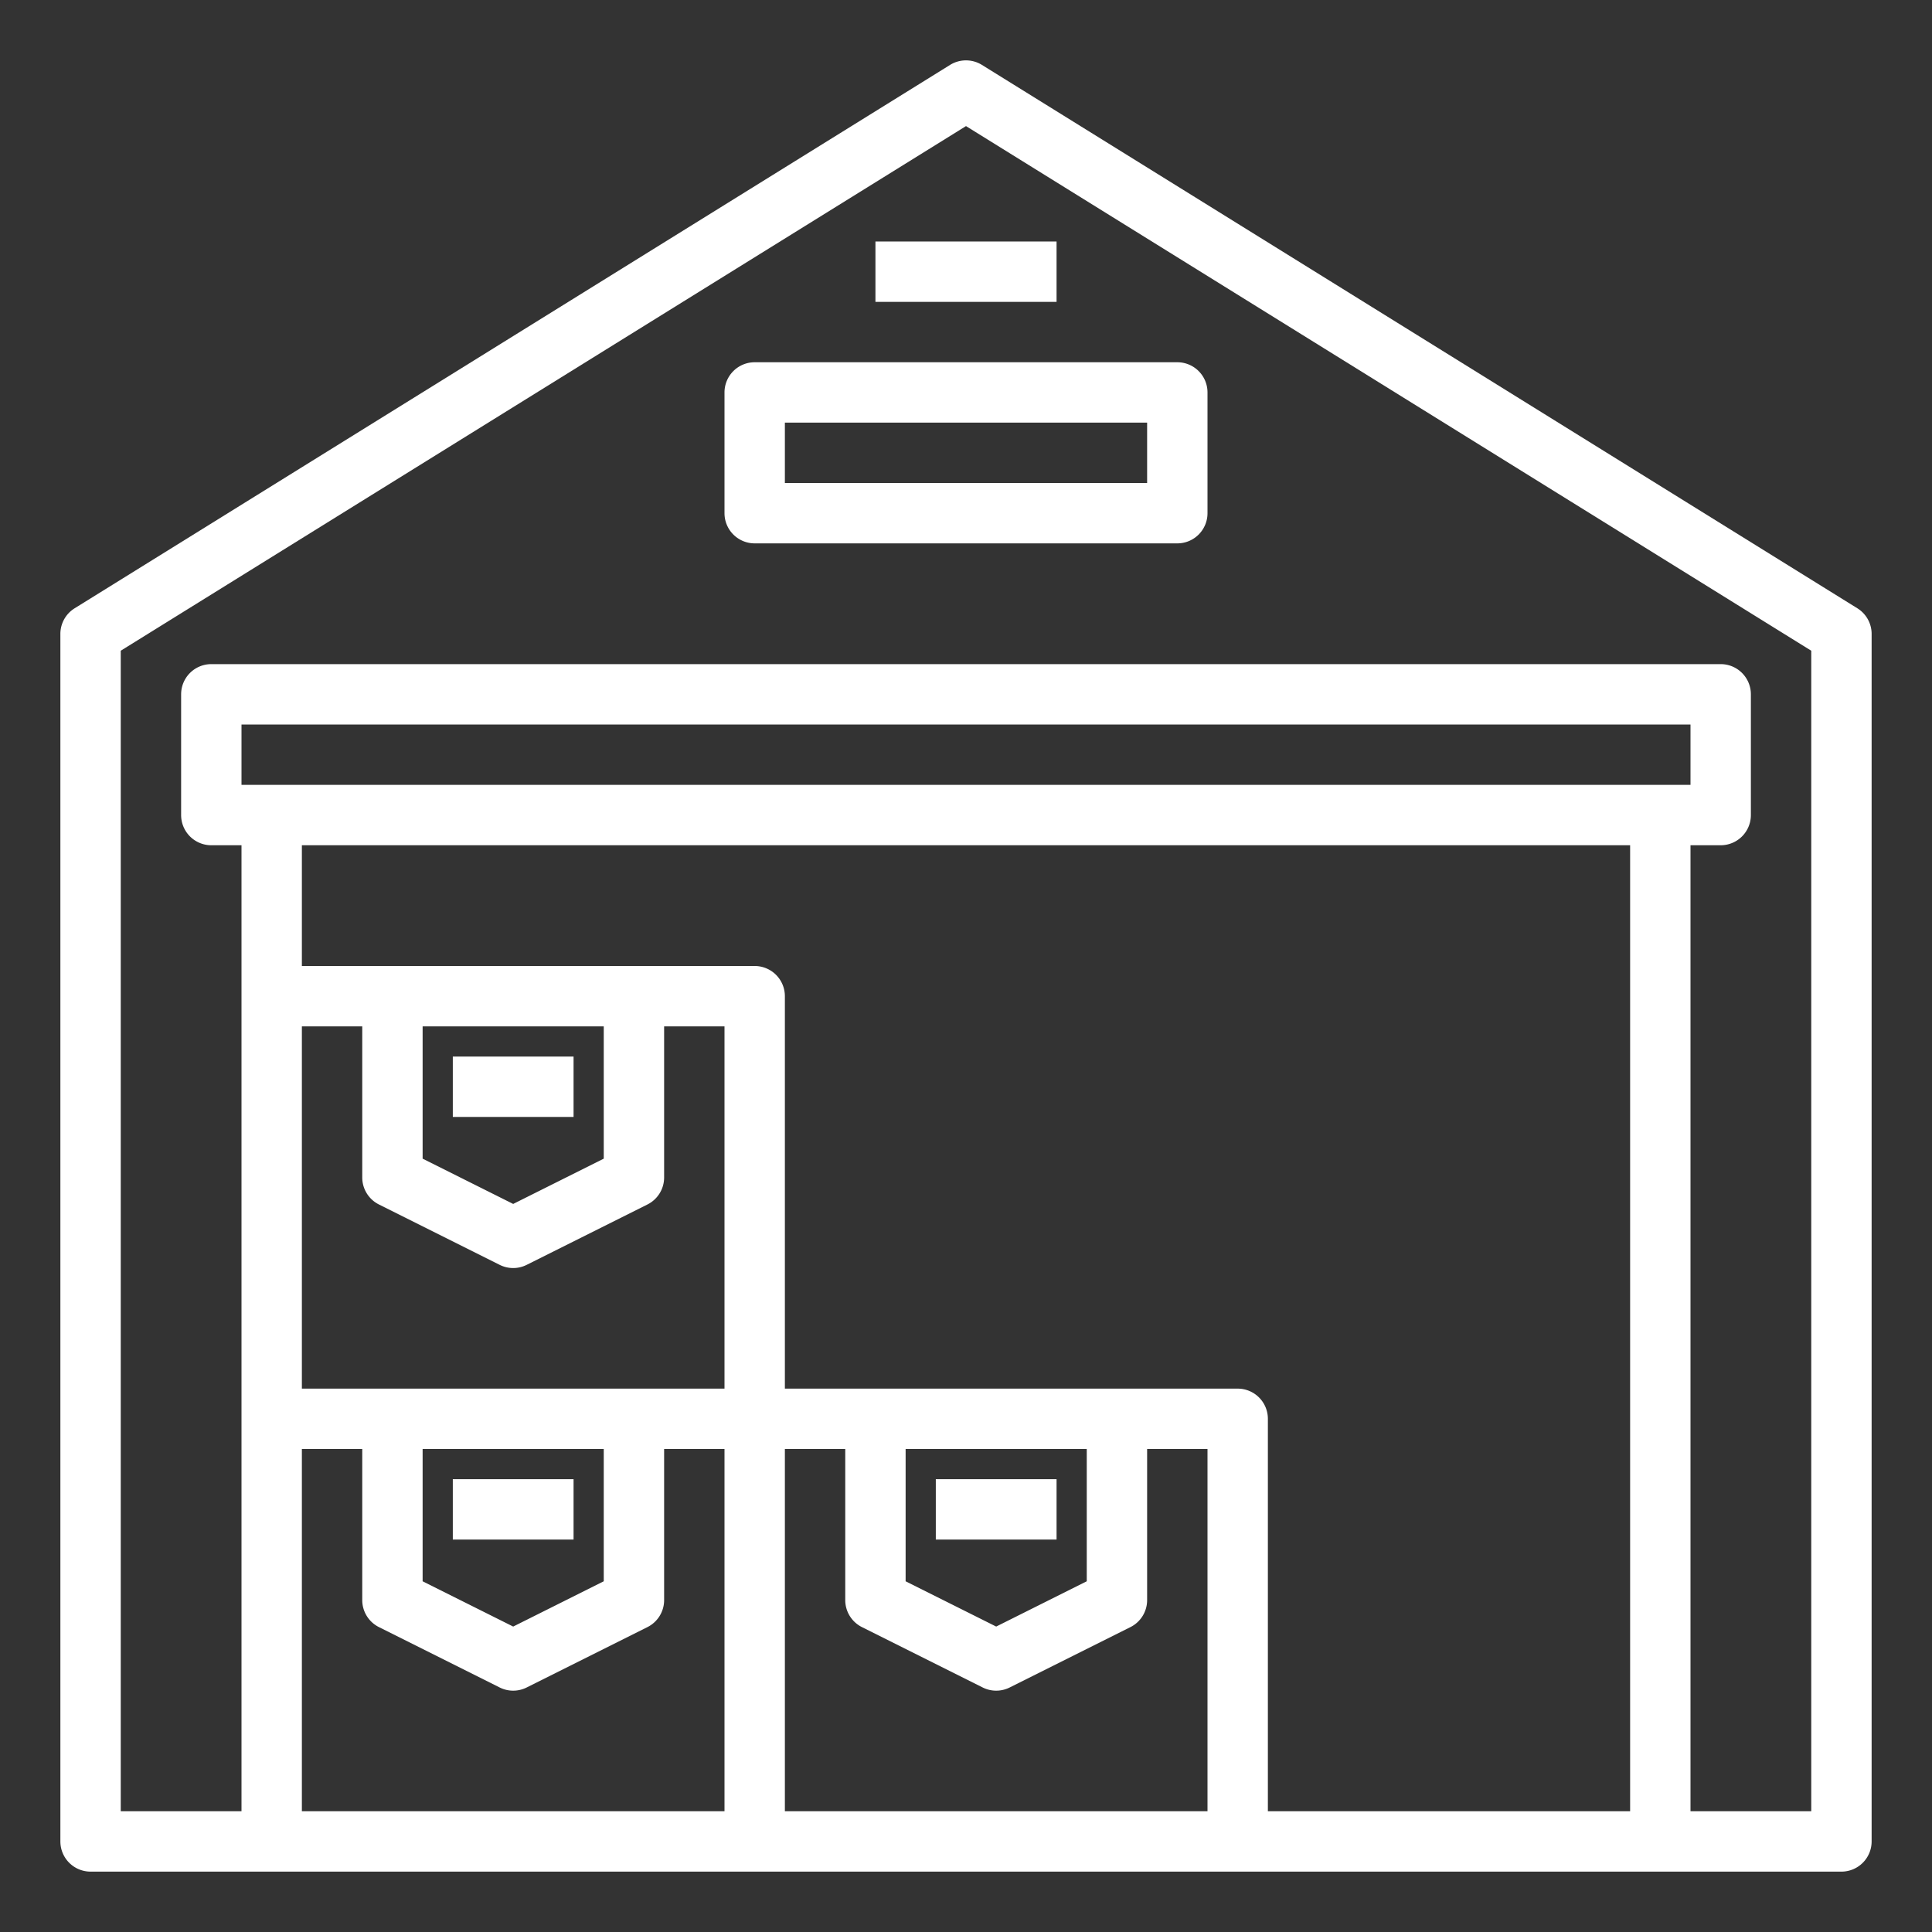<svg xmlns="http://www.w3.org/2000/svg" viewBox="0 0 64 64"><rect x="0" y="0" width="64" height="64" fill="#333333" stroke="none"/><g id="warehouse"><path d="M61.527,20.15l-29-18a1,1,0,0,0-1.054,0l-29,18A1,1,0,0,0,2,21V61a1,1,0,0,0,1,1H61a1,1,0,0,0,1-1V21A1,1,0,0,0,61.527,20.15ZM8,26V24H56v2Zm46,2V60H42V47a1,1,0,0,0-1-1H26V33a1,1,0,0,0-1-1H10V28ZM30,48h6v4.382l-3,1.5-3-1.5ZM14,48h6v4.382l-3,1.5-3-1.5Zm-4-2V34h2v5a1,1,0,0,0,.553.9l4,2a1,1,0,0,0,.894,0l4-2A1,1,0,0,0,22,39V34h2V46Zm4-12h6v4.382l-3,1.5-3-1.5ZM10,48h2v5a1,1,0,0,0,.553.9l4,2a1,1,0,0,0,.894,0l4-2A1,1,0,0,0,22,53V48h2V60H10ZM26,60V48h2v5a1,1,0,0,0,.553.9l4,2a1,1,0,0,0,.894,0l4-2A1,1,0,0,0,38,53V48h2V60Zm34,0H56V28h1a1,1,0,0,0,1-1V23a1,1,0,0,0-1-1H7a1,1,0,0,0-1,1v4a1,1,0,0,0,1,1H8V60H4V21.556L32,4.177,60,21.556Z" id="id_101" style="fill: rgb(255, 255, 255);"></path><rect x="15" y="49" width="4" height="2" id="id_102" style="fill: rgb(255, 255, 255);"></rect><rect x="15" y="35" width="4" height="2" id="id_103" style="fill: rgb(255, 255, 255);"></rect><rect x="31" y="49" width="4" height="2" id="id_104" style="fill: rgb(255, 255, 255);"></rect><path d="M24,13v4a1,1,0,0,0,1,1H39a1,1,0,0,0,1-1V13a1,1,0,0,0-1-1H25A1,1,0,0,0,24,13Zm2,1H38v2H26Z" id="id_105" style="fill: rgb(255, 255, 255);"></path><rect x="29" y="8" width="6" height="2" id="id_106" style="fill: rgb(255, 255, 255);"></rect></g></svg>